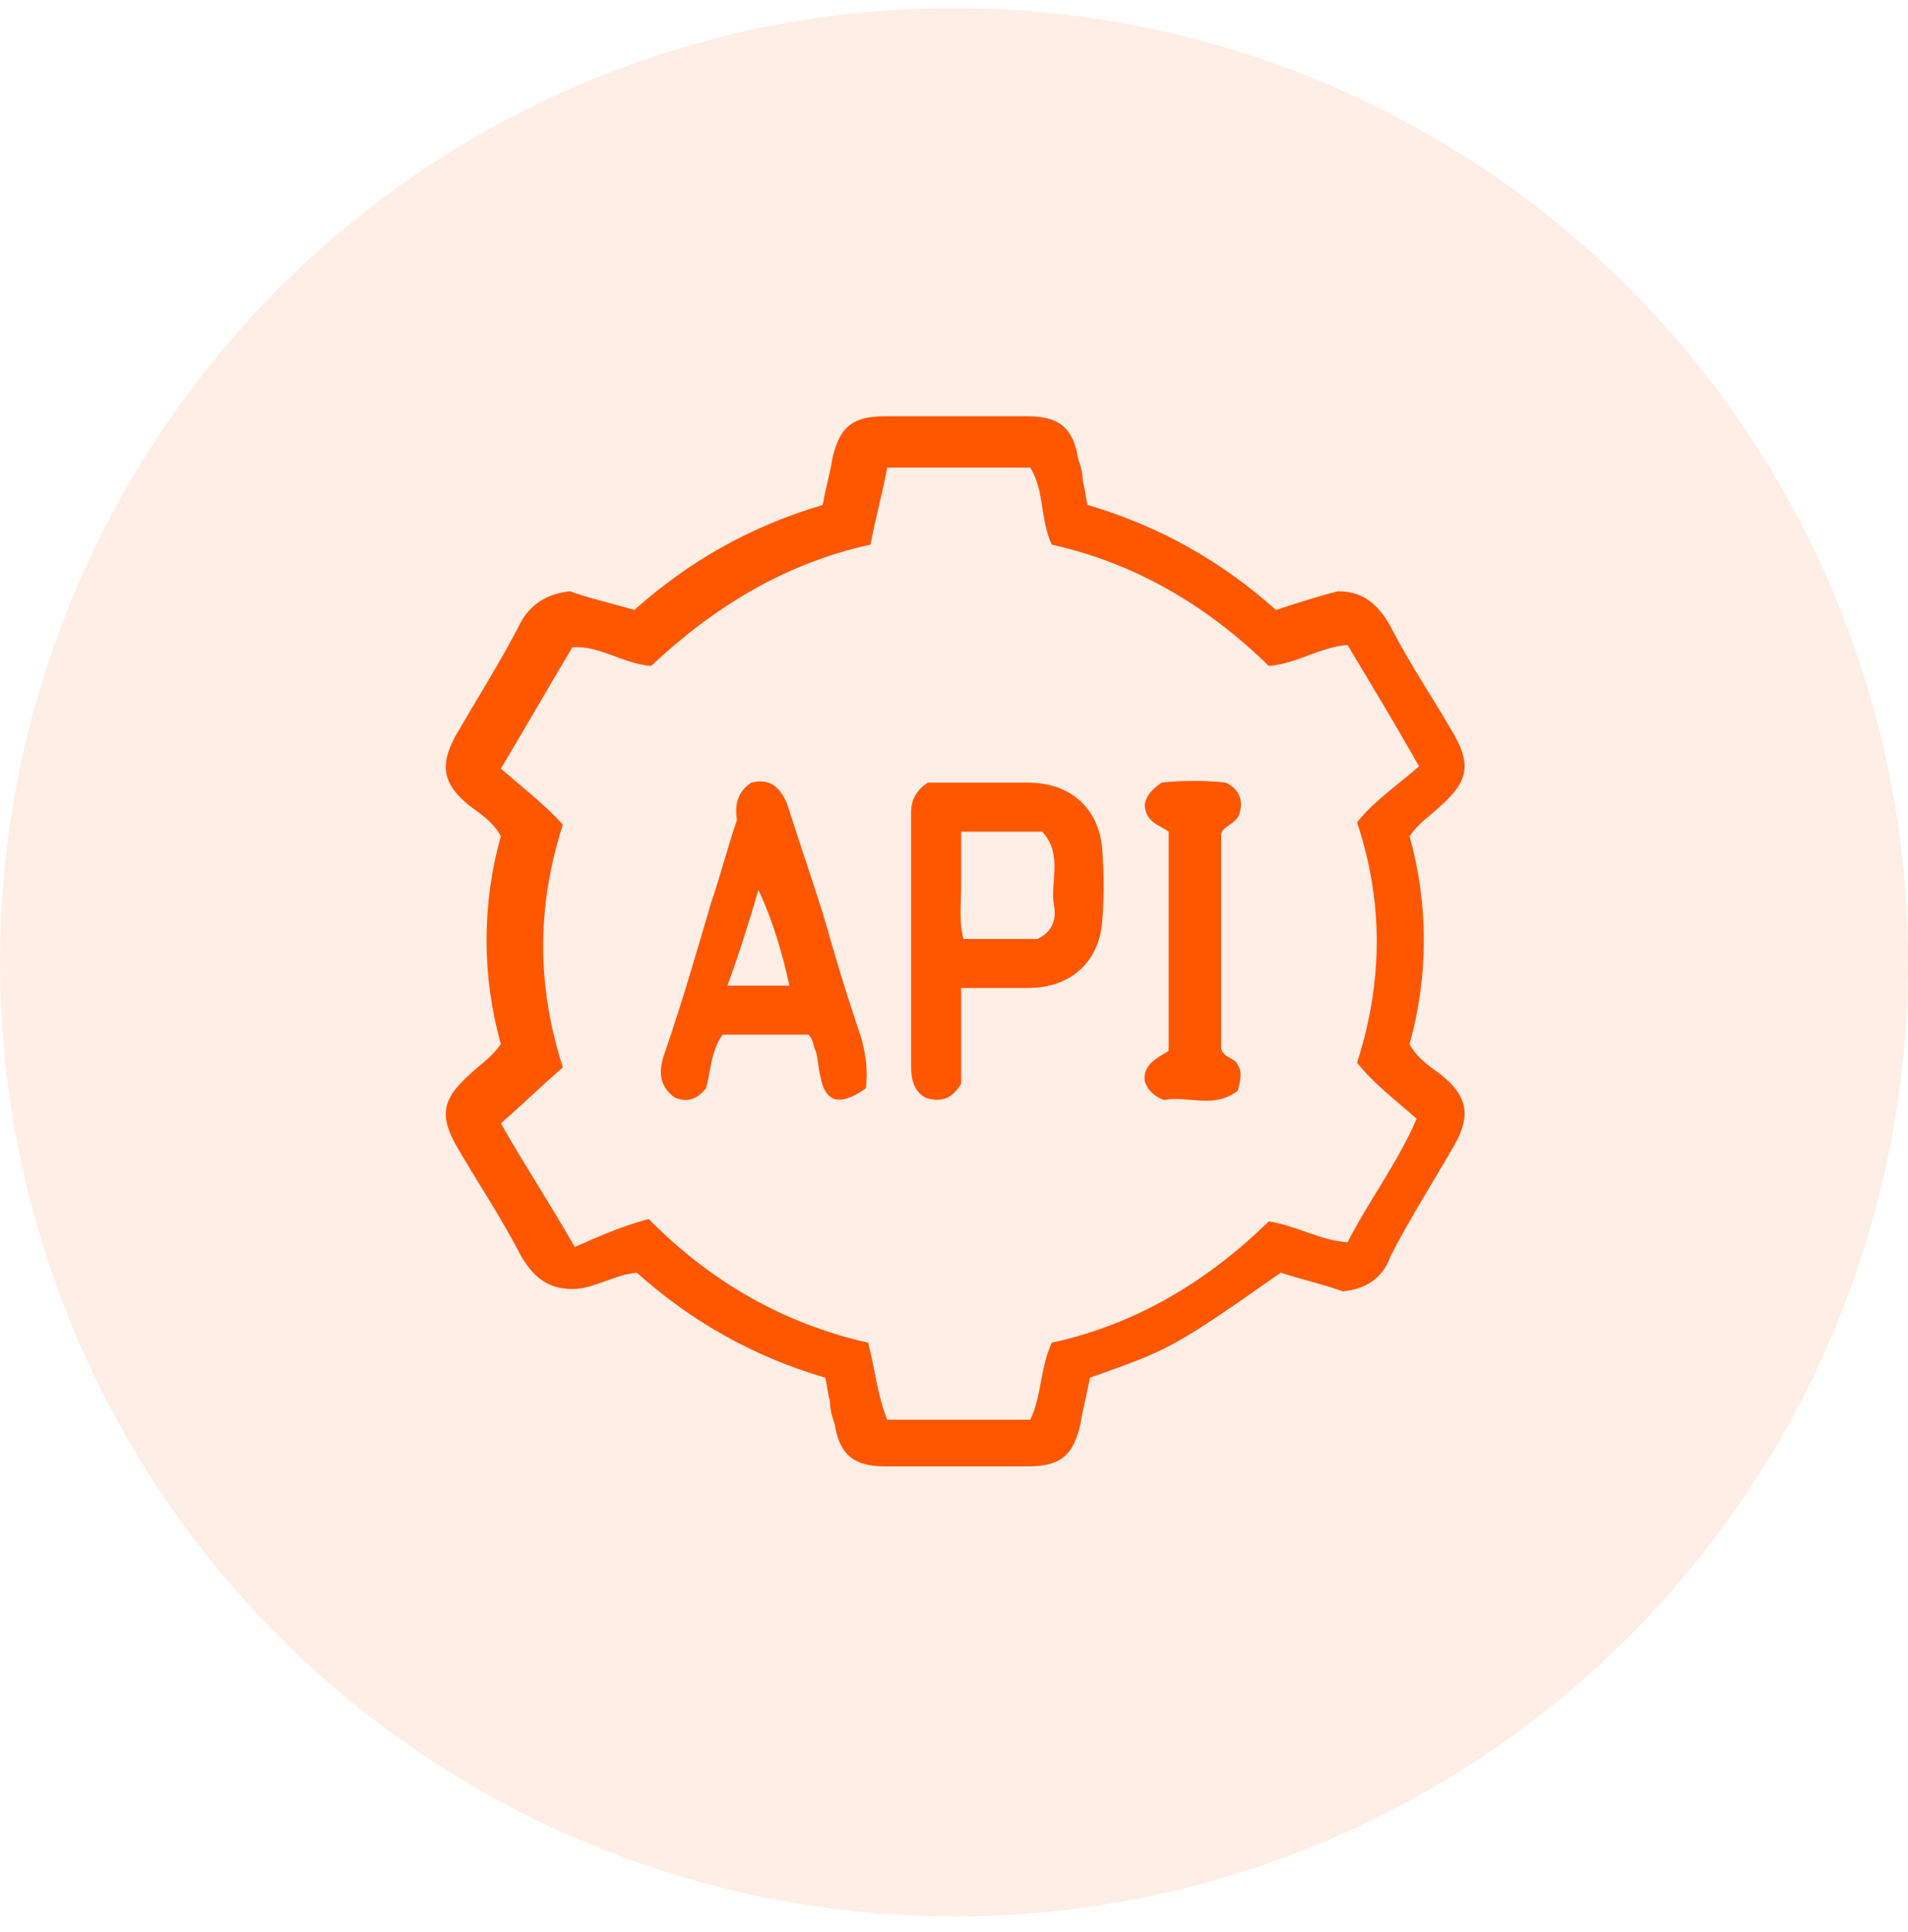 <svg width="80" height="81" viewBox="0 0 80 81" fill="none" xmlns="http://www.w3.org/2000/svg">
<circle cx="40" cy="40.341" r="40" fill="#FF5700" fill-opacity="0.1"/>
<path d="M56.3 54.136C55.5 53.842 54.6 53.646 53.7 53.353C49.1 56.581 49 56.581 45.7 57.755C45.6 58.342 45.4 59.027 45.3 59.712C45 60.983 44.5 61.472 43.1 61.472C41.1 61.472 39.1 61.472 37.1 61.472C35.8 61.472 35.2 60.983 35 59.712C34.9 59.418 34.8 59.125 34.8 58.733C34.7 58.44 34.7 58.146 34.6 57.755C31.6 56.875 29 55.407 26.7 53.353C25.7 53.451 24.9 54.038 24 54.038C22.9 54.038 22.3 53.451 21.8 52.57C21 51.005 20 49.538 19.1 47.972C18.4 46.701 18.6 46.016 19.7 45.038C20.1 44.646 20.6 44.353 21 43.766C20.2 40.929 20.2 37.896 21 35.059C20.7 34.472 20.1 34.081 19.7 33.788C18.6 32.907 18.4 32.125 19.1 30.853C20 29.288 21 27.722 21.8 26.157C22.2 25.375 22.9 24.886 23.9 24.788C24.7 25.081 25.6 25.277 26.6 25.57C28.9 23.516 31.5 22.049 34.5 21.168C34.6 20.483 34.8 19.896 34.9 19.212C35.2 17.94 35.7 17.451 37.1 17.451C39.1 17.451 41.1 17.451 43.1 17.451C44.4 17.451 45 17.94 45.2 19.212C45.3 19.505 45.4 19.799 45.4 20.19C45.5 20.483 45.5 20.777 45.6 21.168C48.6 22.049 51.2 23.516 53.5 25.57C54.4 25.277 55.3 24.983 56.1 24.788C57.2 24.788 57.8 25.375 58.3 26.255C59.1 27.82 60.1 29.288 61 30.853C61.7 32.125 61.5 32.809 60.4 33.788C60 34.179 59.5 34.472 59.1 35.059C59.9 37.896 59.9 40.929 59.1 43.766C59.4 44.353 60 44.744 60.4 45.038C61.5 45.918 61.7 46.701 61 47.972C60.1 49.538 59.1 51.103 58.3 52.668C58 53.548 57.3 54.038 56.3 54.136ZM27.2 51.103C29.8 53.744 32.9 55.505 36.4 56.288C36.7 57.462 36.8 58.538 37.2 59.516C39.2 59.516 41.2 59.516 43.2 59.516C43.7 58.44 43.6 57.364 44.1 56.288C47.7 55.505 50.7 53.646 53.2 51.201C54.4 51.396 55.3 51.983 56.5 52.081C57.4 50.32 58.6 48.755 59.4 46.896C58.5 46.114 57.6 45.429 56.9 44.548C58 41.125 58 37.798 56.9 34.472C57.6 33.592 58.6 32.907 59.5 32.125C58.5 30.364 57.5 28.701 56.5 27.038C55.3 27.136 54.4 27.82 53.2 27.918C50.6 25.375 47.6 23.614 44.1 22.831C43.6 21.755 43.8 20.581 43.2 19.603C41.2 19.603 39.2 19.603 37.2 19.603C37 20.679 36.7 21.755 36.5 22.831C32.9 23.614 29.9 25.472 27.3 27.918C26.1 27.82 25.1 27.038 24 27.136C23 28.799 22 30.559 21 32.222C21.9 33.005 22.8 33.69 23.6 34.57C22.5 37.994 22.5 41.32 23.6 44.744C22.7 45.527 21.9 46.309 21 47.092C22 48.853 23.1 50.516 24.1 52.277C25.2 51.788 26.1 51.396 27.2 51.103Z" fill="#FF5700"/>
<path d="M31.5 32.809C32.3 32.614 32.7 33.005 33 33.69C33.5 35.255 34 36.722 34.5 38.288C35 40.048 35.5 41.712 36.1 43.472C36.3 44.157 36.4 44.94 36.3 45.625C35.2 46.407 34.6 46.212 34.4 45.136C34.3 44.744 34.3 44.353 34.2 44.059C34.1 43.864 34.1 43.57 33.9 43.375C32.7 43.375 31.5 43.375 30.3 43.375C29.8 44.059 29.8 44.94 29.6 45.625C29.2 46.114 28.8 46.212 28.3 46.016C27.6 45.527 27.6 44.842 27.9 44.059C28.6 42.005 29.2 39.951 29.8 37.896C30.2 36.722 30.5 35.548 30.9 34.375C30.8 33.788 30.9 33.201 31.5 32.809ZM33.1 41.32C32.8 39.951 32.4 38.581 31.8 37.309C31.4 38.679 31 39.951 30.5 41.32C31.5 41.32 32.3 41.32 33.1 41.32Z" fill="#FF5700"/>
<path d="M38.9 32.809C40.2 32.809 41.6 32.809 43.1 32.809C44.8 32.809 46 33.788 46.2 35.451C46.3 36.527 46.3 37.701 46.2 38.777C46 40.44 44.8 41.418 43.1 41.418C42.2 41.418 41.3 41.418 40.3 41.418C40.3 42.886 40.3 44.255 40.3 45.429C39.9 46.114 39.4 46.212 38.8 46.016C38.3 45.722 38.2 45.233 38.2 44.646C38.2 41.125 38.2 37.603 38.2 34.081C38.2 33.69 38.3 33.201 38.9 32.809ZM43.7 34.864C42.5 34.864 41.4 34.864 40.3 34.864C40.3 35.646 40.3 36.429 40.3 37.114C40.3 37.896 40.2 38.679 40.4 39.364C41.5 39.364 42.5 39.364 43.5 39.364C44.1 39.07 44.3 38.581 44.2 37.994C44 37.016 44.6 35.842 43.7 34.864Z" fill="#FF5700"/>
<path d="M48 33.69C48.1 33.298 48.3 33.103 48.7 32.809C49.6 32.712 50.5 32.712 51.4 32.809C52 33.103 52.1 33.592 52 33.983C51.9 34.57 51.3 34.57 51.2 34.962C51.2 37.896 51.2 41.027 51.2 43.962C51.3 44.353 51.8 44.353 51.9 44.646C52.1 44.94 52 45.331 51.9 45.722C50.9 46.505 49.8 45.918 48.8 46.114C48.3 45.918 48.1 45.625 48 45.331C47.9 44.646 48.5 44.353 49 44.059C49 40.929 49 37.994 49 34.864C48.6 34.57 48 34.472 48 33.69Z" fill="#FF5700"/>
</svg>

